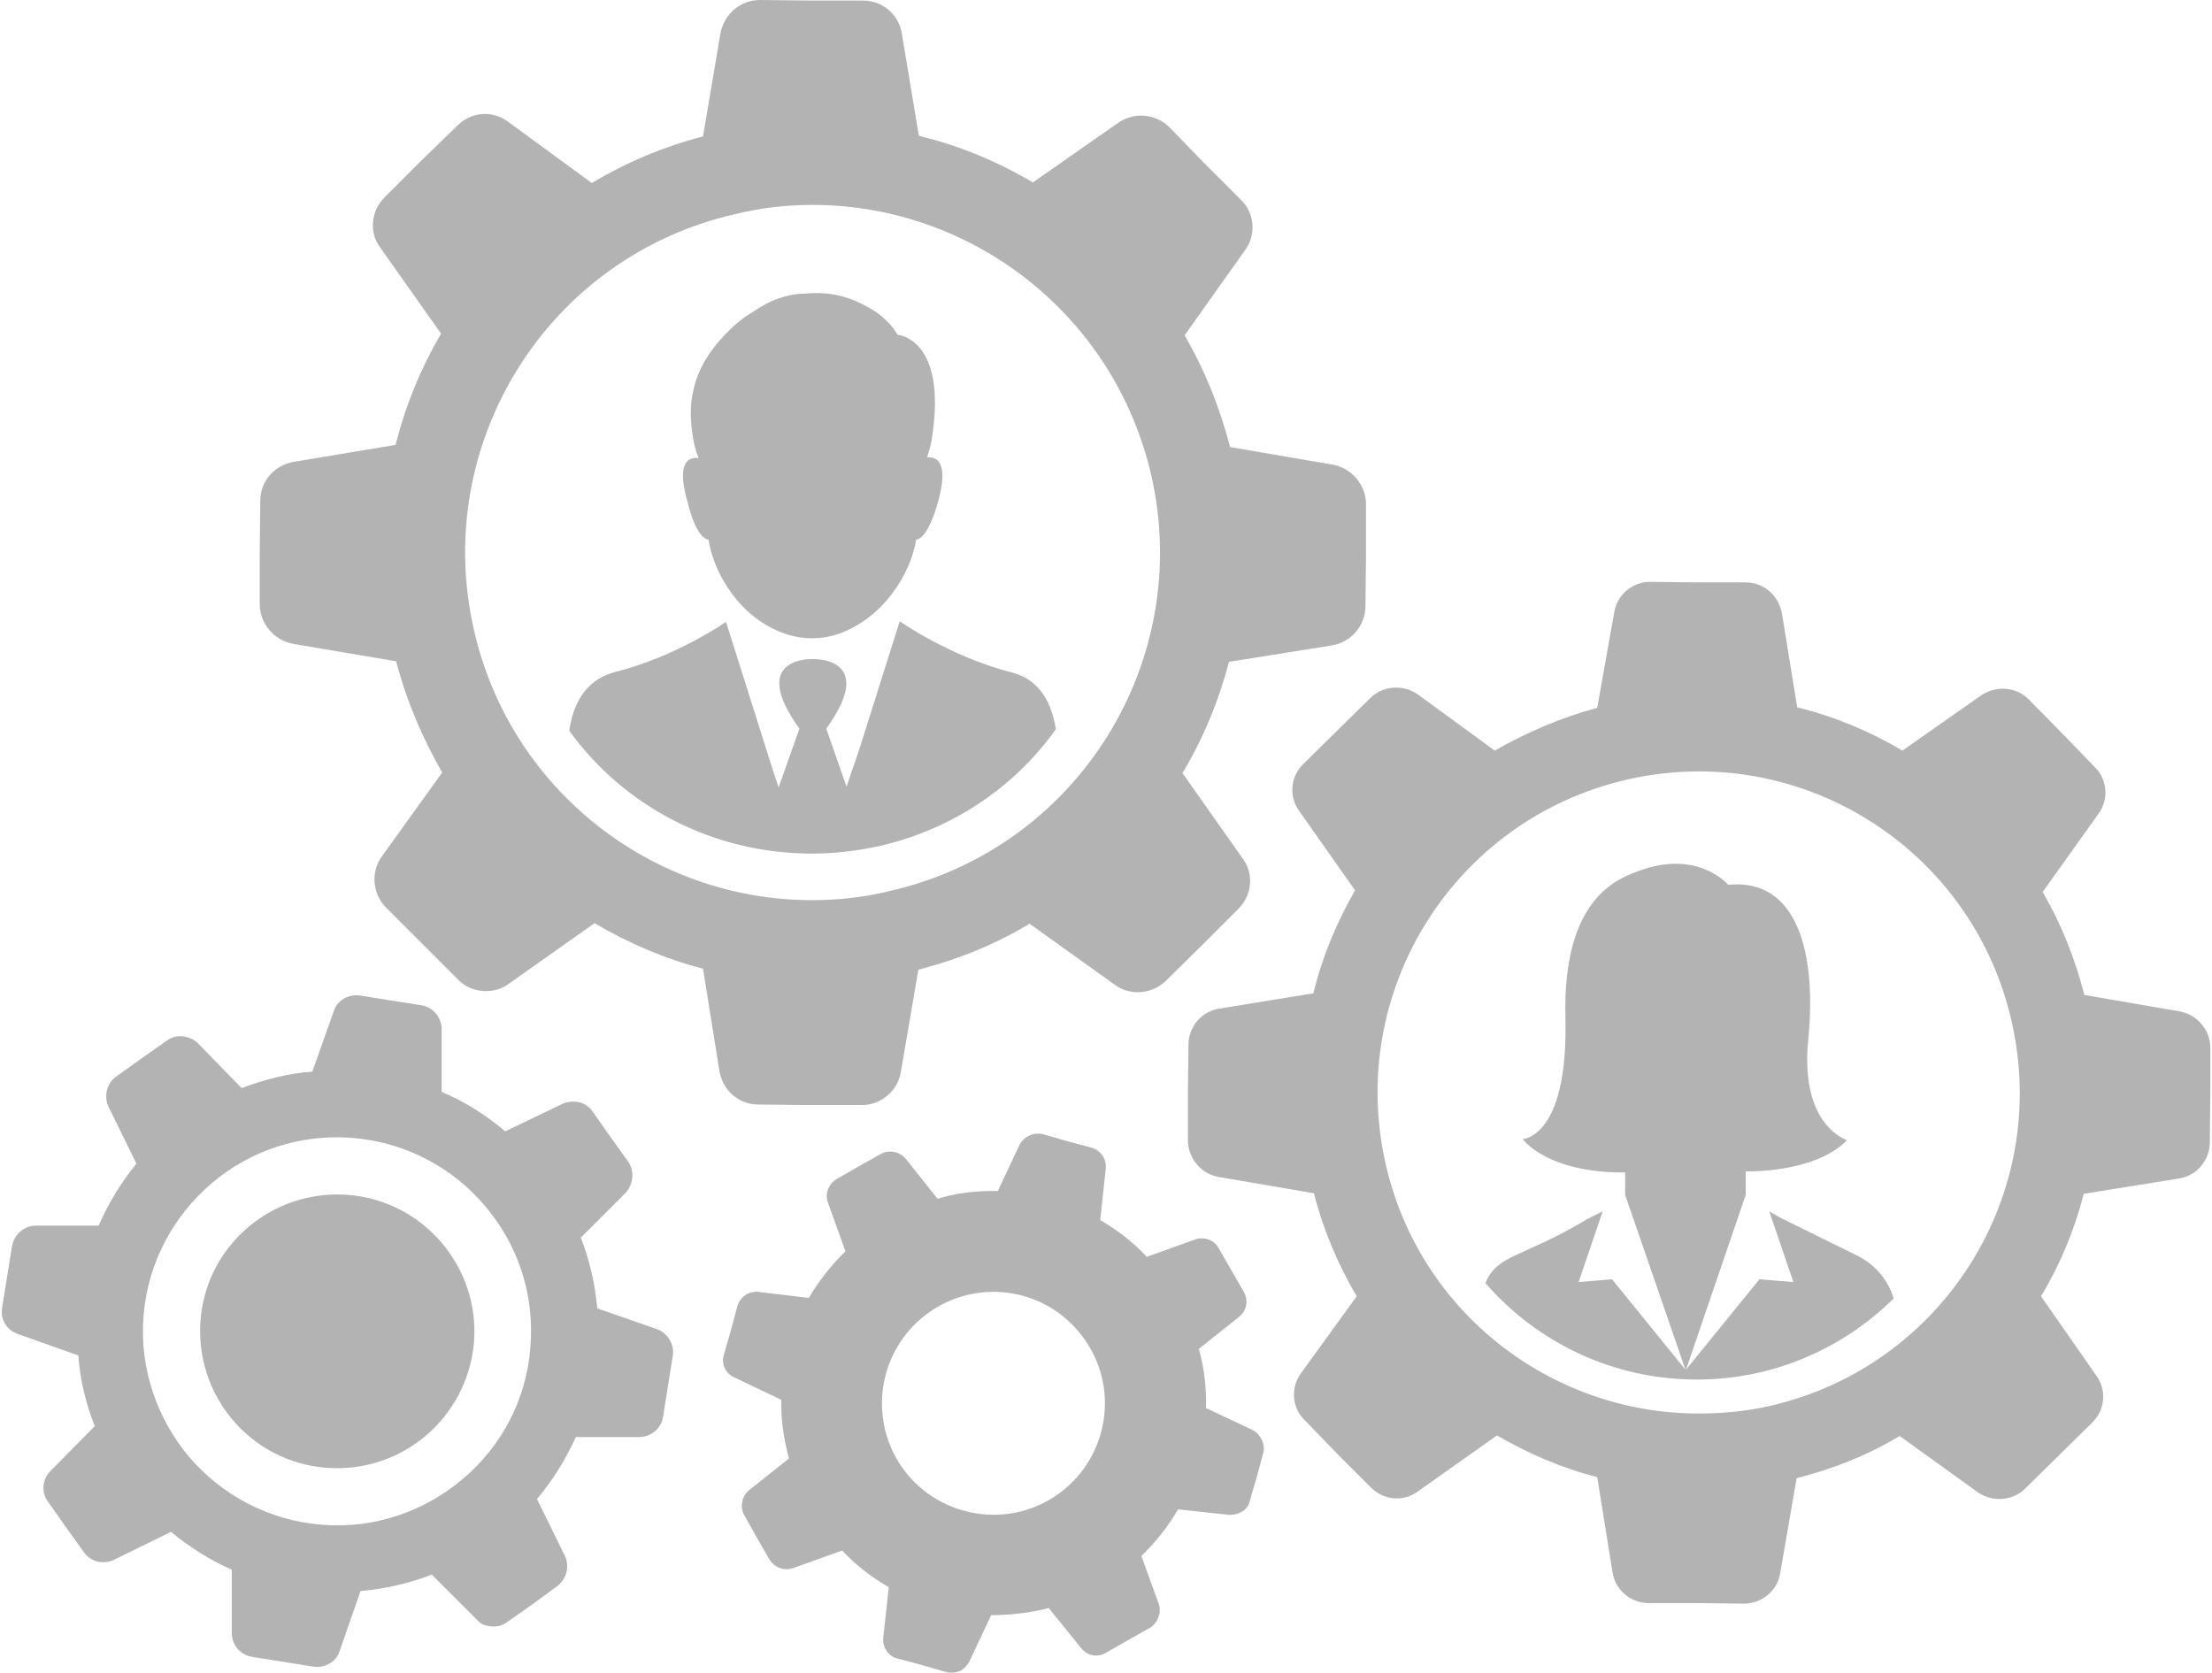 <svg width="160px" height="121px" clip-rule="evenodd" fill-rule="evenodd" image-rendering="optimizeQuality" shape-rendering="geometricPrecision" text-rendering="geometricPrecision" version="1.1" viewBox="0 0 40.31 30.53" xml:space="preserve" xmlns="http://www.w3.org/2000/svg">
 
  
  <g fill="#B3B3B3">
   <path d="m8.62 24.5c-0.12 1.38-1.32 2.4-2.7 2.29s-2.4-1.32-2.29-2.7c0.11-1.37 1.32-2.39 2.7-2.28 1.37 0.11 2.4 1.32 2.29 2.69zm1.52 4.45c0.17-0.13 0.23-0.36 0.14-0.55l-0.51-1.04c0.29-0.34 0.52-0.72 0.71-1.13h1.15c0.22 0 0.4-0.15 0.44-0.36l0.09-0.57 0.09-0.56c0.03-0.21-0.1-0.41-0.29-0.48l-1.09-0.38c-0.04-0.45-0.14-0.88-0.3-1.29l0.82-0.82c0.14-0.16 0.16-0.39 0.05-0.56l-0.33-0.46-0.33-0.47c-0.07-0.1-0.18-0.16-0.29-0.17-0.08-0.01-0.18 0-0.26 0.04l-1.04 0.5c-0.34-0.29-0.73-0.54-1.16-0.72v-1.14c0-0.22-0.15-0.4-0.36-0.44l-0.57-0.09-0.56-0.09c-0.21-0.03-0.42 0.09-0.48 0.29l-0.39 1.1c-0.45 0.03-0.89 0.15-1.29 0.3l-0.8-0.82c-0.07-0.07-0.15-0.1-0.24-0.12-0.11-0.02-0.23 0-0.32 0.07l-0.47 0.33-0.46 0.33c-0.17 0.12-0.23 0.35-0.14 0.55l0.51 1.04c-0.28 0.34-0.51 0.72-0.69 1.13h-1.14c-0.22 0-0.4 0.16-0.44 0.37l-0.18 1.12c-0.04 0.22 0.08 0.42 0.29 0.49l1.1 0.39c0.03 0.45 0.14 0.89 0.3 1.29l-0.81 0.82c-0.15 0.15-0.17 0.39-0.05 0.55l0.33 0.47 0.33 0.46c0.07 0.1 0.17 0.16 0.29 0.18 0.08 0.01 0.18 0 0.26-0.04l1.04-0.51c0.33 0.27 0.7 0.51 1.11 0.69v1.15c0 0.22 0.15 0.4 0.36 0.44l0.57 0.09 0.56 0.09c0.2 0.03 0.42-0.08 0.48-0.29l0.38-1.09c0.45-0.04 0.89-0.14 1.3-0.3l0.82 0.82c0.06 0.07 0.14 0.11 0.23 0.12 0.11 0.02 0.23 0 0.32-0.07l0.47-0.33 0.45-0.33zm-0.49-4.37c-0.07 0.98-0.54 1.83-1.24 2.42-0.69 0.58-1.6 0.91-2.57 0.83-0.98-0.08-1.83-0.55-2.42-1.24-0.58-0.69-0.91-1.61-0.83-2.58s0.55-1.82 1.24-2.41 1.61-0.91 2.58-0.83 1.83 0.55 2.41 1.24c0.59 0.69 0.91 1.6 0.83 2.57zm0 0c-0.07 0.98-0.54 1.83-1.24 2.42-0.69 0.58-1.6 0.91-2.57 0.83-0.98-0.08-1.83-0.55-2.42-1.24-0.58-0.69-0.91-1.61-0.83-2.58s0.55-1.82 1.24-2.41 1.61-0.91 2.58-0.83 1.83 0.55 2.41 1.24c0.59 0.69 0.91 1.6 0.83 2.57zm0.49 4.37c0.17-0.13 0.23-0.36 0.14-0.55l-0.51-1.04c0.29-0.34 0.52-0.72 0.71-1.13h1.15c0.22 0 0.4-0.15 0.44-0.36l0.09-0.57 0.09-0.56c0.03-0.21-0.1-0.41-0.29-0.48l-1.09-0.38c-0.04-0.45-0.14-0.88-0.3-1.29l0.82-0.82c0.14-0.16 0.16-0.39 0.05-0.56l-0.33-0.46-0.33-0.47c-0.07-0.1-0.18-0.16-0.29-0.17-0.08-0.01-0.18 0-0.26 0.04l-1.04 0.5c-0.34-0.29-0.73-0.54-1.16-0.72v-1.14c0-0.22-0.15-0.4-0.36-0.44l-0.57-0.09-0.56-0.09c-0.21-0.03-0.42 0.09-0.48 0.29l-0.39 1.1c-0.45 0.03-0.89 0.15-1.29 0.3l-0.8-0.82c-0.07-0.07-0.15-0.1-0.24-0.12-0.11-0.02-0.23 0-0.32 0.07l-0.47 0.33-0.46 0.33c-0.17 0.12-0.23 0.35-0.14 0.55l0.51 1.04c-0.28 0.34-0.51 0.72-0.69 1.13h-1.14c-0.22 0-0.4 0.16-0.44 0.37l-0.18 1.12c-0.04 0.22 0.08 0.42 0.29 0.49l1.1 0.39c0.03 0.45 0.14 0.89 0.3 1.29l-0.81 0.82c-0.15 0.15-0.17 0.39-0.05 0.55l0.33 0.47 0.33 0.46c0.07 0.1 0.17 0.16 0.29 0.18 0.08 0.01 0.18 0 0.26-0.04l1.04-0.51c0.33 0.27 0.7 0.51 1.11 0.69v1.15c0 0.22 0.15 0.4 0.36 0.44l0.57 0.09 0.56 0.09c0.2 0.03 0.42-0.08 0.48-0.29l0.38-1.09c0.45-0.04 0.89-0.14 1.3-0.3l0.82 0.82c0.06 0.07 0.14 0.11 0.23 0.12 0.11 0.02 0.23 0 0.32-0.07l0.47-0.33 0.45-0.33zm-1.52-4.45c-0.12 1.38-1.32 2.4-2.7 2.29s-2.4-1.32-2.29-2.7c0.11-1.37 1.32-2.39 2.7-2.28 1.37 0.11 2.4 1.32 2.29 2.69z" fill-rule="nonzero"/>
   
    <path d="m32.28 25.66c-0.44 0.1-0.88 0.14-1.31 0.14-2.67 0-5.09-1.83-5.71-4.55-0.72-3.15 1.24-6.29 4.4-7.02 0.44-0.1 0.88-0.15 1.32-0.15 2.67 0 5.08 1.84 5.7 4.55 0.73 3.16-1.24 6.3-4.4 7.03zm7.47-7.2-1.74-0.3c-0.17-0.67-0.42-1.29-0.76-1.88l1.02-1.43c0.19-0.26 0.16-0.63-0.07-0.85l-0.6-0.62-0.61-0.62c-0.13-0.13-0.3-0.19-0.47-0.19-0.13 0-0.27 0.04-0.39 0.12l-1.44 1.01c-0.59-0.35-1.23-0.62-1.92-0.79l-0.28-1.72c-0.06-0.32-0.33-0.56-0.66-0.56h-0.87l-0.88-0.01c-0.32 0-0.6 0.24-0.65 0.56l-0.31 1.74c-0.67 0.18-1.29 0.45-1.87 0.78l-1.41-1.03c-0.12-0.08-0.25-0.12-0.39-0.12-0.17 0-0.34 0.06-0.47 0.19l-0.61 0.6-0.62 0.61c-0.23 0.23-0.26 0.59-0.07 0.85l1.02 1.45c-0.33 0.58-0.6 1.21-0.76 1.88l-1.72 0.28c-0.32 0.05-0.56 0.33-0.56 0.66l-0.01 0.87v0.87c0 0.32 0.23 0.61 0.55 0.67l1.75 0.3c0.17 0.67 0.44 1.3 0.78 1.88l-1.02 1.41c-0.19 0.26-0.16 0.63 0.07 0.85l0.6 0.62 0.61 0.61c0.13 0.13 0.3 0.2 0.47 0.2 0.13 0 0.27-0.04 0.39-0.13l1.44-1.02c0.57 0.33 1.19 0.6 1.83 0.76l0.28 1.74c0.05 0.32 0.33 0.56 0.66 0.56h0.87l0.87 0.01c0.32 0 0.61-0.23 0.66-0.56l0.3-1.73c0.67-0.17 1.3-0.42 1.88-0.77l1.43 1.03c0.12 0.08 0.25 0.12 0.39 0.12 0.17 0 0.34-0.06 0.47-0.19l0.61-0.6 0.62-0.61c0.23-0.23 0.26-0.59 0.07-0.85l-1.01-1.45c0.35-0.58 0.61-1.21 0.78-1.87l1.74-0.28c0.32-0.05 0.56-0.33 0.56-0.66l0.01-0.87v-0.87c-0.01-0.32-0.24-0.59-0.56-0.65zm0 0-1.74-0.3c-0.17-0.67-0.42-1.29-0.76-1.88l1.02-1.43c0.19-0.26 0.16-0.63-0.07-0.85l-0.6-0.62-0.61-0.62c-0.13-0.13-0.3-0.19-0.47-0.19-0.13 0-0.27 0.04-0.39 0.12l-1.44 1.01c-0.59-0.35-1.23-0.62-1.92-0.79l-0.28-1.72c-0.06-0.32-0.33-0.56-0.66-0.56h-0.87l-0.88-0.01c-0.32 0-0.6 0.24-0.65 0.56l-0.31 1.74c-0.67 0.18-1.29 0.45-1.87 0.78l-1.41-1.03c-0.12-0.08-0.25-0.12-0.39-0.12-0.17 0-0.34 0.06-0.47 0.19l-0.61 0.6-0.62 0.61c-0.23 0.23-0.26 0.59-0.07 0.85l1.02 1.45c-0.33 0.58-0.6 1.21-0.76 1.88l-1.72 0.28c-0.32 0.05-0.56 0.33-0.56 0.66l-0.01 0.87v0.87c0 0.32 0.23 0.61 0.55 0.67l1.75 0.3c0.17 0.67 0.44 1.3 0.78 1.88l-1.02 1.41c-0.19 0.26-0.16 0.63 0.07 0.85l0.6 0.62 0.61 0.61c0.13 0.13 0.3 0.2 0.47 0.2 0.13 0 0.27-0.04 0.39-0.13l1.44-1.02c0.57 0.33 1.19 0.6 1.83 0.76l0.28 1.74c0.05 0.32 0.33 0.56 0.66 0.56h0.87l0.87 0.01c0.32 0 0.61-0.23 0.66-0.56l0.3-1.73c0.67-0.17 1.3-0.42 1.88-0.77l1.43 1.03c0.12 0.08 0.25 0.12 0.39 0.12 0.17 0 0.34-0.06 0.47-0.19l0.61-0.6 0.62-0.61c0.23-0.23 0.26-0.59 0.07-0.85l-1.01-1.45c0.35-0.58 0.61-1.21 0.78-1.87l1.74-0.28c0.32-0.05 0.56-0.33 0.56-0.66l0.01-0.87v-0.87c-0.01-0.32-0.24-0.59-0.56-0.65zm-7.47 7.2c-0.44 0.1-0.88 0.14-1.31 0.14-2.67 0-5.09-1.83-5.71-4.55-0.72-3.15 1.24-6.29 4.4-7.02 0.44-0.1 0.88-0.15 1.32-0.15 2.67 0 5.08 1.84 5.7 4.55 0.73 3.16-1.24 6.3-4.4 7.03zm-19.38-15.81c0.1 0.63 0.58 1.43 1.38 1.71 0.33 0.12 0.69 0.12 1.02 0 0.79-0.29 1.29-1.08 1.39-1.71 0.1-0.01 0.25-0.16 0.4-0.69 0.2-0.72-0.02-0.83-0.2-0.81 0.03-0.1 0.06-0.2 0.08-0.3 0.31-1.88-0.62-1.94-0.62-1.94s-0.15-0.3-0.55-0.51c-0.28-0.16-0.65-0.29-1.14-0.24-0.17 0-0.31 0.03-0.46 0.08-0.18 0.06-0.34 0.15-0.5 0.26-0.19 0.11-0.36 0.26-0.51 0.42-0.24 0.25-0.47 0.58-0.56 0.98-0.08 0.31-0.06 0.62 0 0.96 0.02 0.1 0.05 0.2 0.09 0.3-0.19-0.02-0.41 0.08-0.2 0.81 0.13 0.52 0.28 0.67 0.38 0.68zm6.34 17.45c-0.93 0.63-2.2 0.38-2.83-0.55-0.62-0.93-0.38-2.19 0.55-2.82s2.19-0.39 2.82 0.54c0.64 0.93 0.39 2.2-0.54 2.83zm3.59-1.2-0.85-0.4c0.01-0.36-0.03-0.72-0.13-1.08l0.74-0.59c0.13-0.11 0.17-0.29 0.08-0.45l-0.46-0.8c-0.08-0.15-0.27-0.21-0.42-0.16l-0.89 0.32c-0.25-0.27-0.54-0.49-0.85-0.67l0.1-0.94c0.02-0.17-0.09-0.33-0.25-0.38l-0.45-0.12-0.45-0.13c-0.09-0.02-0.19-0.01-0.27 0.04-0.06 0.03-0.11 0.08-0.15 0.15l-0.4 0.85c-0.37-0.01-0.74 0.03-1.1 0.14l-0.58-0.73c-0.11-0.13-0.3-0.17-0.45-0.09l-0.41 0.23-0.4 0.23c-0.15 0.09-0.22 0.27-0.16 0.43l0.32 0.89c-0.27 0.26-0.49 0.55-0.67 0.85l-0.92-0.11c-0.08-0.01-0.15 0.01-0.21 0.04-0.08 0.05-0.14 0.12-0.17 0.21l-0.12 0.45-0.13 0.45c-0.05 0.17 0.03 0.34 0.19 0.41l0.86 0.41c-0.01 0.36 0.04 0.71 0.14 1.07l-0.73 0.58c-0.13 0.11-0.17 0.3-0.09 0.45l0.23 0.41 0.23 0.4c0.09 0.15 0.27 0.22 0.44 0.16l0.89-0.32c0.25 0.27 0.54 0.49 0.85 0.67l-0.1 0.92c-0.02 0.17 0.09 0.34 0.25 0.38l0.45 0.12 0.45 0.13c0.09 0.02 0.19 0.01 0.27-0.03 0.06-0.04 0.11-0.09 0.15-0.16l0.4-0.85c0.35 0 0.71-0.04 1.05-0.13l0.59 0.73c0.11 0.14 0.29 0.18 0.45 0.09l0.4-0.23 0.41-0.23c0.14-0.09 0.21-0.27 0.16-0.43l-0.32-0.88c0.27-0.26 0.49-0.54 0.67-0.85l0.94 0.1c0.07 0 0.14-0.01 0.21-0.05 0.08-0.04 0.14-0.11 0.16-0.21l0.13-0.44 0.12-0.45c0.03-0.14-0.05-0.32-0.2-0.4zm0 0-0.85-0.4c0.01-0.36-0.03-0.72-0.13-1.08l0.74-0.59c0.13-0.11 0.17-0.29 0.08-0.45l-0.46-0.8c-0.08-0.15-0.27-0.21-0.42-0.16l-0.89 0.32c-0.25-0.27-0.54-0.49-0.85-0.67l0.1-0.94c0.02-0.17-0.09-0.33-0.25-0.38l-0.45-0.12-0.45-0.13c-0.09-0.02-0.19-0.01-0.27 0.04-0.06 0.03-0.11 0.08-0.15 0.15l-0.4 0.85c-0.37-0.01-0.74 0.03-1.1 0.14l-0.58-0.73c-0.11-0.13-0.3-0.17-0.45-0.09l-0.41 0.23-0.4 0.23c-0.15 0.09-0.22 0.27-0.16 0.43l0.32 0.89c-0.27 0.26-0.49 0.55-0.67 0.85l-0.92-0.11c-0.08-0.01-0.15 0.01-0.21 0.04-0.08 0.05-0.14 0.12-0.17 0.21l-0.12 0.45-0.13 0.45c-0.05 0.17 0.03 0.34 0.19 0.41l0.86 0.41c-0.01 0.36 0.04 0.71 0.14 1.07l-0.73 0.58c-0.13 0.11-0.17 0.3-0.09 0.45l0.23 0.41 0.23 0.4c0.09 0.15 0.27 0.22 0.44 0.16l0.89-0.32c0.25 0.27 0.54 0.49 0.85 0.67l-0.1 0.92c-0.02 0.17 0.09 0.34 0.25 0.38l0.45 0.12 0.45 0.13c0.09 0.02 0.19 0.01 0.27-0.03 0.06-0.04 0.11-0.09 0.15-0.16l0.4-0.85c0.35 0 0.71-0.04 1.05-0.13l0.59 0.73c0.11 0.14 0.29 0.18 0.45 0.09l0.4-0.23 0.41-0.23c0.14-0.09 0.21-0.27 0.16-0.43l-0.32-0.88c0.27-0.26 0.49-0.54 0.67-0.85l0.94 0.1c0.07 0 0.14-0.01 0.21-0.05 0.08-0.04 0.14-0.11 0.16-0.21l0.13-0.44 0.12-0.45c0.03-0.14-0.05-0.32-0.2-0.4zm-3.59 1.2c-0.93 0.63-2.2 0.38-2.83-0.55-0.62-0.93-0.38-2.19 0.55-2.82s2.19-0.39 2.82 0.54c0.64 0.93 0.39 2.2-0.54 2.83zm-0.82-15.03c-1.12-0.29-2.03-0.93-2.03-0.93l-0.71 2.25-0.14 0.42v-0.01l-0.12 0.36-0.37-1.06c0.95-1.32-0.25-1.27-0.25-1.27s-1.19-0.05-0.24 1.27l-0.38 1.07-0.12-0.36-0.84-2.66s-0.91 0.64-2.04 0.92c-0.55 0.15-0.76 0.62-0.82 1.07 1 1.38 2.62 2.24 4.43 2.24 0.42 0 0.83-0.05 1.24-0.14 1.3-0.3 2.44-1.05 3.21-2.13-0.07-0.44-0.27-0.91-0.82-1.04zm-2.2 3.99c-0.48 0.12-0.96 0.17-1.43 0.17-2.89 0-5.5-1.99-6.17-4.93-0.78-3.4 1.34-6.81 4.76-7.59 0.48-0.12 0.95-0.17 1.42-0.17 2.89 0 5.5 1.99 6.18 4.93 0.78 3.41-1.35 6.81-4.76 7.59zm8.07-7.78-1.87-0.32c-0.19-0.73-0.46-1.4-0.83-2.04l1.1-1.55c0.21-0.28 0.18-0.68-0.07-0.92l-0.66-0.66-0.65-0.67c-0.14-0.14-0.33-0.21-0.51-0.21-0.14 0-0.29 0.04-0.42 0.13l-1.56 1.09c-0.64-0.38-1.33-0.67-2.08-0.85l-0.31-1.86c-0.05-0.35-0.35-0.61-0.71-0.61h-0.94l-0.94-0.01c-0.35 0-0.65 0.25-0.72 0.6l-0.32 1.89c-0.73 0.19-1.41 0.48-2.03 0.85l-1.53-1.12c-0.12-0.09-0.27-0.14-0.42-0.14-0.18 0-0.36 0.07-0.5 0.21l-0.67 0.65-0.66 0.66c-0.25 0.25-0.29 0.64-0.08 0.92l1.11 1.57c-0.37 0.63-0.65 1.31-0.83 2.03l-1.86 0.31c-0.35 0.06-0.61 0.35-0.61 0.71l-0.01 0.94v0.95c0 0.34 0.25 0.65 0.6 0.72l1.89 0.32c0.19 0.73 0.48 1.4 0.84 2.03l-1.1 1.53c-0.21 0.29-0.17 0.68 0.07 0.93l1.32 1.32c0.13 0.14 0.32 0.21 0.51 0.21 0.14 0 0.29-0.04 0.41-0.13l1.57-1.11c0.61 0.36 1.28 0.65 1.98 0.83l0.3 1.87c0.06 0.35 0.35 0.61 0.71 0.61l0.94 0.01h0.95c0.34 0 0.65-0.25 0.71-0.6l0.32-1.87c0.73-0.19 1.4-0.46 2.03-0.84l1.55 1.11c0.13 0.1 0.28 0.14 0.43 0.14 0.18 0 0.36-0.07 0.5-0.2l0.67-0.66 0.66-0.66c0.25-0.25 0.29-0.64 0.08-0.92l-1.1-1.56c0.38-0.63 0.66-1.31 0.85-2.03l1.88-0.3c0.35-0.06 0.61-0.36 0.61-0.72l0.01-0.94v-0.94c-0.01-0.34-0.27-0.64-0.61-0.7zm-14.26 7.66c-0.01-0.15-0.01-0.29-0.02-0.44-0.39-0.33-0.74-0.69-1.05-1.1l-1.02 1.42 0.94 0.94 1.15-0.82zm0 0c-0.01-0.15-0.01-0.29-0.02-0.44-0.39-0.33-0.74-0.69-1.05-1.1l-1.02 1.42 0.94 0.94 1.15-0.82zm14.26-7.66-1.87-0.32c-0.19-0.73-0.46-1.4-0.83-2.04l1.1-1.55c0.21-0.28 0.18-0.68-0.07-0.92l-0.66-0.66-0.65-0.67c-0.14-0.14-0.33-0.21-0.51-0.21-0.14 0-0.29 0.04-0.42 0.13l-1.56 1.09c-0.64-0.38-1.33-0.67-2.08-0.85l-0.31-1.86c-0.05-0.35-0.35-0.61-0.71-0.61h-0.94l-0.94-0.01c-0.35 0-0.65 0.25-0.72 0.6l-0.32 1.89c-0.73 0.19-1.41 0.48-2.03 0.85l-1.53-1.12c-0.12-0.09-0.27-0.14-0.42-0.14-0.18 0-0.36 0.07-0.5 0.21l-0.67 0.65-0.66 0.66c-0.25 0.25-0.29 0.64-0.08 0.92l1.11 1.57c-0.37 0.63-0.65 1.31-0.83 2.03l-1.86 0.31c-0.35 0.06-0.61 0.35-0.61 0.71l-0.01 0.94v0.95c0 0.34 0.25 0.65 0.6 0.72l1.89 0.32c0.19 0.73 0.48 1.4 0.84 2.03l-1.1 1.53c-0.21 0.29-0.17 0.68 0.07 0.93l1.32 1.32c0.13 0.14 0.32 0.21 0.51 0.21 0.14 0 0.29-0.04 0.41-0.13l1.57-1.11c0.61 0.36 1.28 0.65 1.98 0.83l0.3 1.87c0.06 0.35 0.35 0.61 0.71 0.61l0.94 0.01h0.95c0.34 0 0.65-0.25 0.71-0.6l0.32-1.87c0.73-0.19 1.4-0.46 2.03-0.84l1.55 1.11c0.13 0.1 0.28 0.14 0.43 0.14 0.18 0 0.36-0.07 0.5-0.2l0.67-0.66 0.66-0.66c0.25-0.25 0.29-0.64 0.08-0.92l-1.1-1.56c0.38-0.63 0.66-1.31 0.85-2.03l1.88-0.3c0.35-0.06 0.61-0.36 0.61-0.72l0.01-0.94v-0.94c-0.01-0.34-0.27-0.64-0.61-0.7zm-8.07 7.78c-0.48 0.12-0.96 0.17-1.43 0.17-2.89 0-5.5-1.99-6.17-4.93-0.78-3.4 1.34-6.81 4.76-7.59 0.48-0.12 0.95-0.17 1.42-0.17 2.89 0 5.5 1.99 6.18 4.93 0.78 3.41-1.35 6.81-4.76 7.59zm2.2-3.99c-1.12-0.29-2.03-0.93-2.03-0.93l-0.71 2.25-0.14 0.42v-0.01l-0.12 0.36-0.37-1.06c0.95-1.32-0.25-1.27-0.25-1.27s-1.19-0.05-0.24 1.27l-0.38 1.07-0.12-0.36-0.84-2.66s-0.91 0.64-2.04 0.92c-0.55 0.15-0.76 0.62-0.82 1.07 1 1.38 2.62 2.24 4.43 2.24 0.42 0 0.83-0.05 1.24-0.14 1.3-0.3 2.44-1.05 3.21-2.13-0.07-0.44-0.27-0.91-0.82-1.04zm-5.52-2.42c0.1 0.63 0.58 1.43 1.38 1.71 0.33 0.12 0.69 0.12 1.02 0 0.79-0.29 1.29-1.08 1.39-1.71 0.1-0.01 0.25-0.16 0.4-0.69 0.2-0.72-0.02-0.83-0.2-0.81 0.03-0.1 0.06-0.2 0.08-0.3 0.31-1.88-0.62-1.94-0.62-1.94s-0.15-0.3-0.55-0.51c-0.28-0.16-0.65-0.29-1.14-0.24-0.17 0-0.31 0.03-0.46 0.08-0.18 0.06-0.34 0.15-0.5 0.26-0.19 0.11-0.36 0.26-0.51 0.42-0.24 0.25-0.47 0.58-0.56 0.98-0.08 0.31-0.06 0.62 0 0.96 0.02 0.1 0.05 0.2 0.09 0.3-0.19-0.02-0.41 0.08-0.2 0.81 0.13 0.52 0.28 0.67 0.38 0.68z" fill-rule="nonzero"/>
    <path d="m34.53 23.7c-0.1-0.34-0.34-0.62-0.66-0.78l-1.38-0.68c-0.08-0.04-0.16-0.09-0.23-0.13l0.44 1.29-0.62-0.05-1.34 1.65 1.09-3.19v-0.03-0.4s1.26 0.04 1.85-0.57c0 0-0.86-0.25-0.71-1.82 0.16-1.58-0.19-2.97-1.46-2.84 0 0-0.55-0.66-1.64-0.25-0.38 0.14-1.39 0.5-1.33 2.69 0.05 2.18-0.78 2.2-0.78 2.2s0.43 0.62 1.87 0.61v0.41l1.1 3.19-1.34-1.65-0.61 0.05 0.44-1.29-0.28 0.14c-1.16 0.7-1.65 0.64-1.86 1.17 0.94 1.08 2.32 1.76 3.86 1.76 1.4 0 2.67-0.57 3.59-1.48z"/>
   
  </g>
 
</svg>
